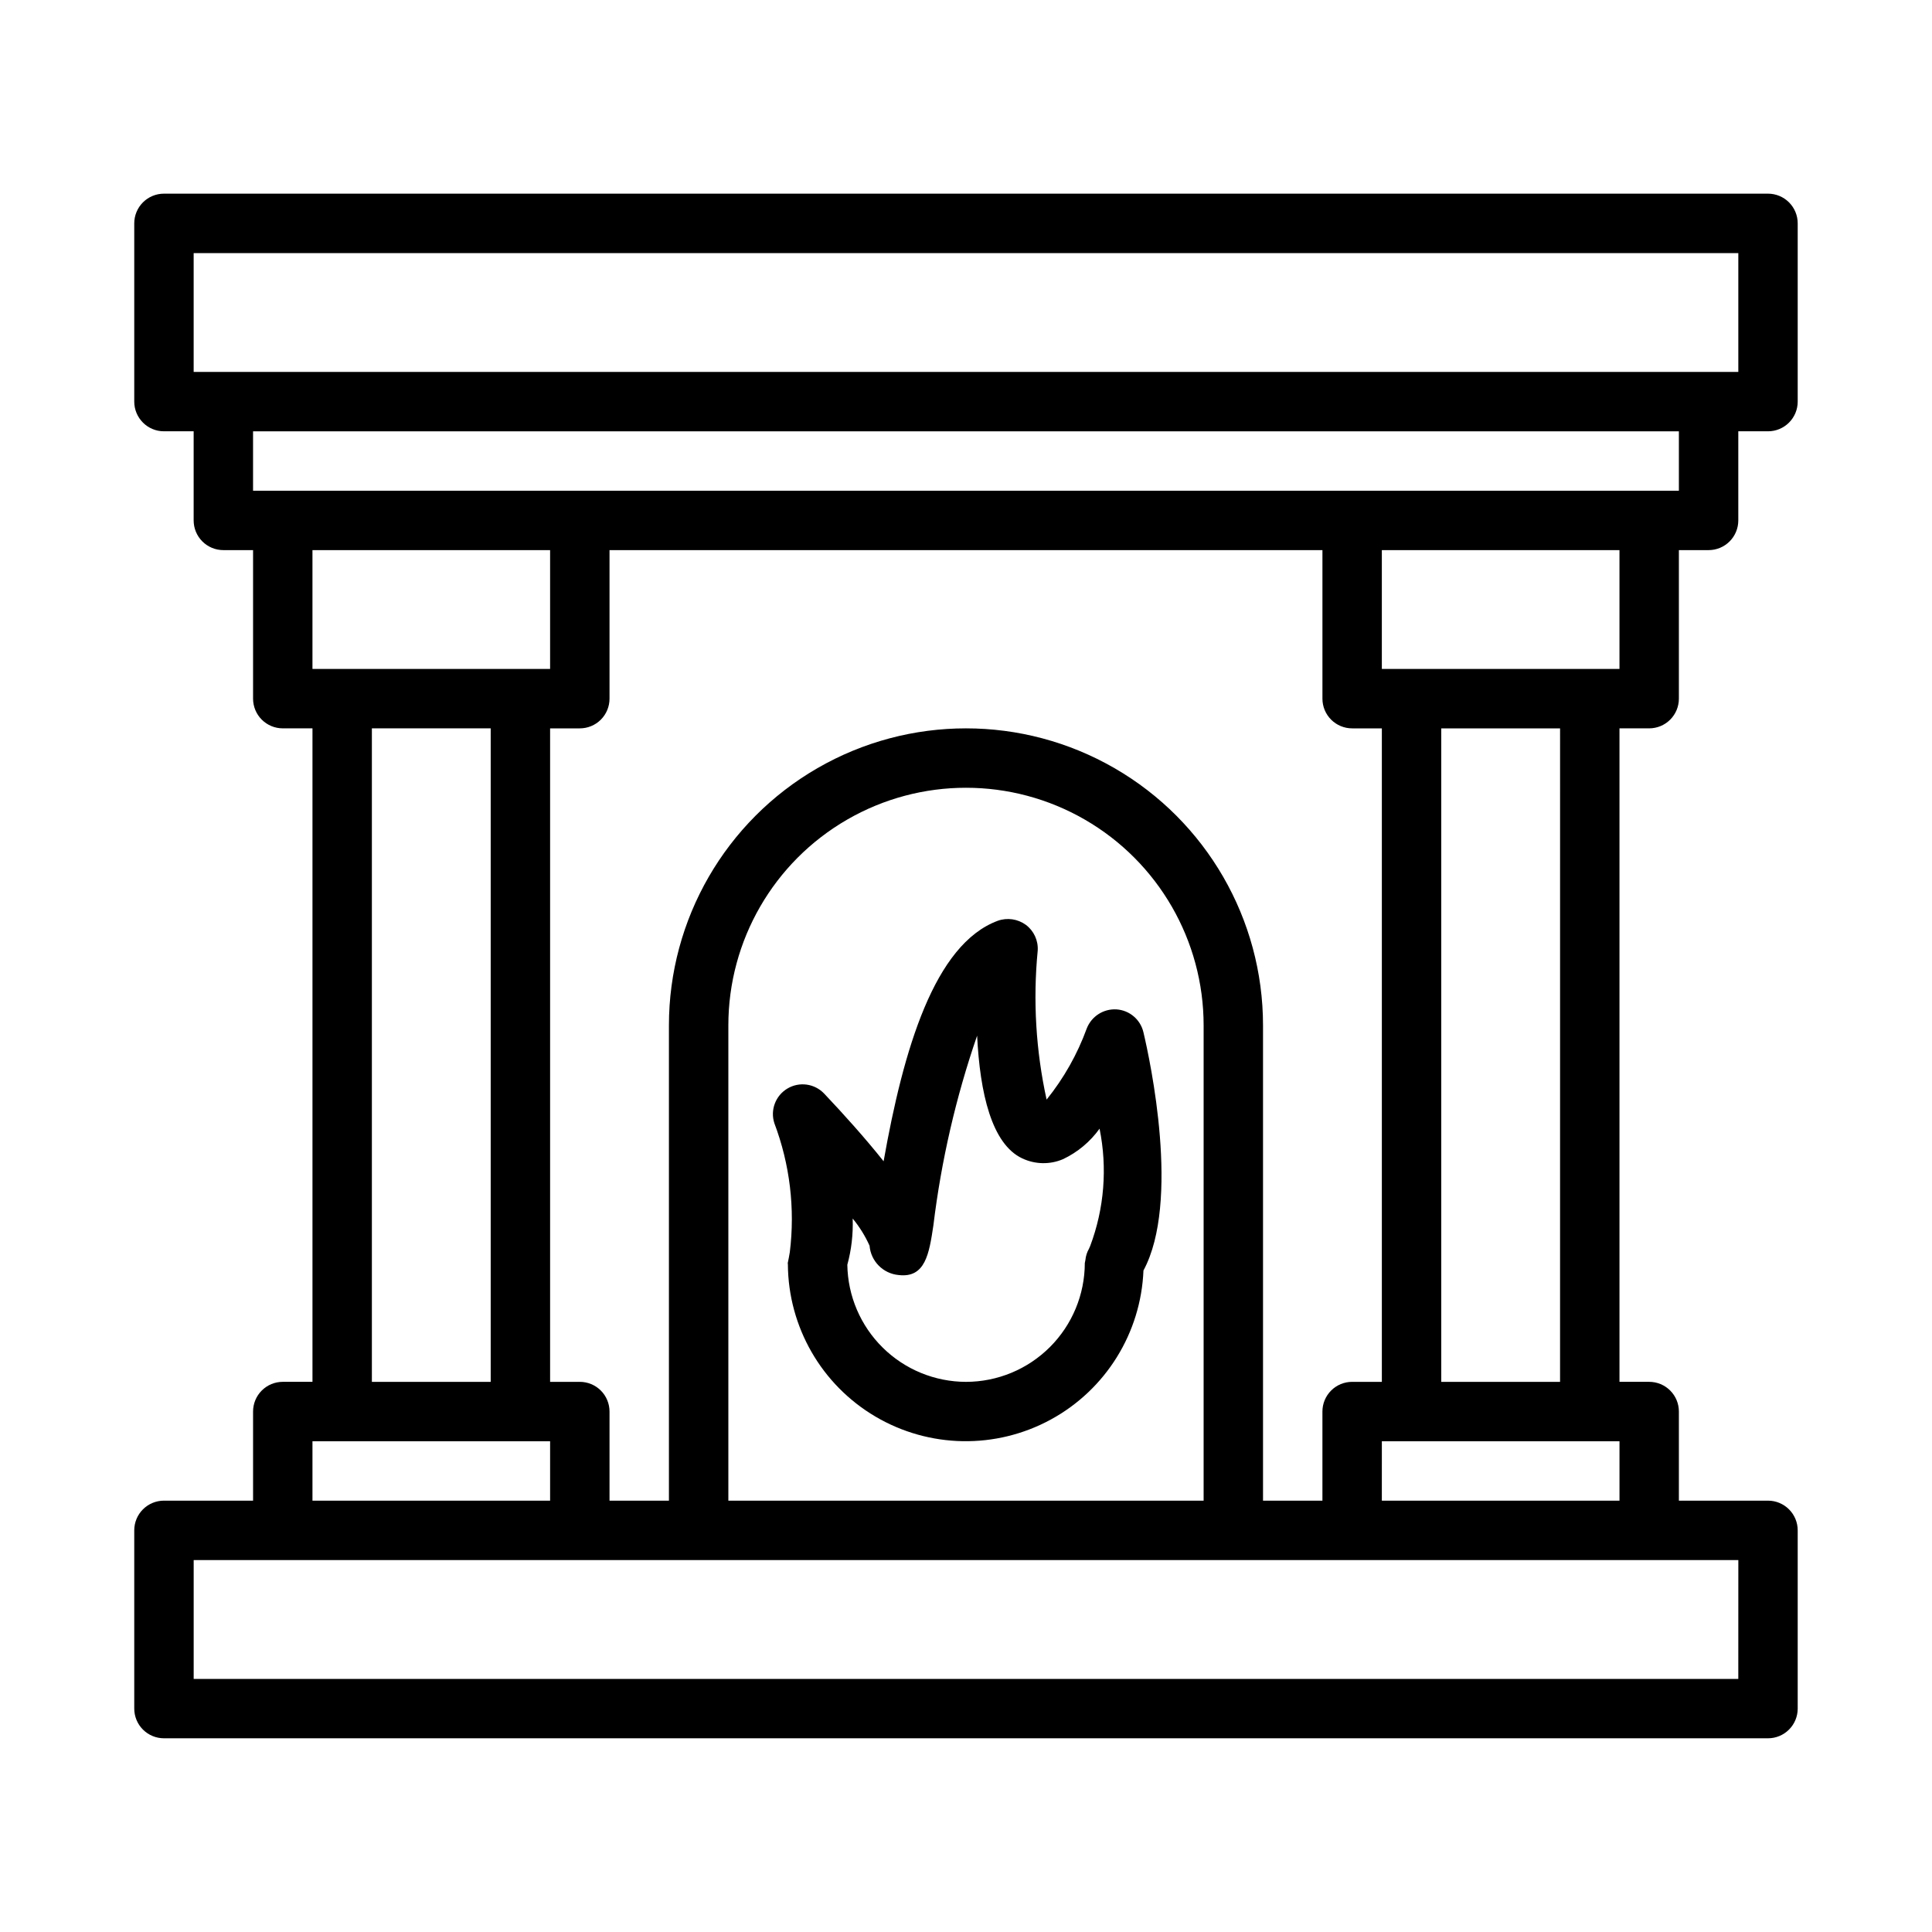 <?xml version="1.0" encoding="UTF-8"?>
<!-- Uploaded to: ICON Repo, www.svgrepo.com, Generator: ICON Repo Mixer Tools -->
<svg fill="#000000" width="800px" height="800px" version="1.1" viewBox="144 144 512 512" xmlns="http://www.w3.org/2000/svg">
 <g>
  <path d="m581.05 337.02c2.09 0 4.09-0.828 5.566-2.305 1.477-1.477 2.309-3.481 2.305-5.57v-39.359h7.875c2.086 0.004 4.09-0.828 5.566-2.305 1.477-1.477 2.305-3.477 2.305-5.566v-23.617h7.871c2.09 0.004 4.09-0.828 5.566-2.305 1.477-1.477 2.309-3.477 2.305-5.566v-47.23c0.004-2.09-0.828-4.094-2.305-5.57-1.477-1.477-3.477-2.305-5.566-2.305h-425.09c-2.086 0-4.09 0.828-5.566 2.305-1.477 1.477-2.305 3.481-2.305 5.57v47.23c0 2.09 0.828 4.09 2.305 5.566 1.477 1.477 3.481 2.309 5.566 2.305h7.871v23.617c0 2.09 0.828 4.09 2.305 5.566 1.477 1.477 3.481 2.309 5.57 2.305h7.871v39.359c0 2.09 0.828 4.094 2.305 5.57s3.481 2.305 5.566 2.305h7.871v173.18h-7.871c-2.086 0-4.09 0.828-5.566 2.305-1.477 1.477-2.305 3.481-2.305 5.566v23.617h-23.617c-2.086 0-4.09 0.828-5.566 2.305-1.477 1.477-2.305 3.481-2.305 5.566v47.234c0 2.086 0.828 4.09 2.305 5.566 1.477 1.477 3.481 2.305 5.566 2.305h425.09c2.09 0 4.09-0.828 5.566-2.305 1.477-1.477 2.309-3.481 2.305-5.566v-47.234c0.004-2.086-0.828-4.09-2.305-5.566s-3.477-2.305-5.566-2.305h-23.617v-23.617c0.004-2.086-0.828-4.09-2.305-5.566-1.477-1.477-3.477-2.305-5.566-2.305h-7.871v-173.18zm-7.871-15.746h-62.977v-31.488h62.977zm-70.848 188.93c-2.09 0-4.094 0.828-5.57 2.305-1.477 1.477-2.305 3.481-2.305 5.566v23.617h-15.742v-125.95c0-28.125-15.004-54.113-39.359-68.172-24.355-14.062-54.363-14.062-78.723 0-24.355 14.059-39.359 40.047-39.359 68.172v125.95h-15.742v-23.617c0-2.086-0.828-4.09-2.305-5.566-1.477-1.477-3.481-2.305-5.566-2.305h-7.875v-173.18h7.875c2.086 0 4.09-0.828 5.566-2.305 1.477-1.477 2.305-3.481 2.305-5.57v-39.359h188.93v39.359c0 2.09 0.828 4.094 2.305 5.57s3.481 2.305 5.57 2.305h7.871v173.18zm-39.359 31.488h-125.95v-125.95c0-22.5 12.004-43.289 31.488-54.539s43.488-11.25 62.977 0c19.484 11.25 31.488 32.039 31.488 54.539zm-267.65-330.62h409.35v31.488h-409.35zm393.6 47.23v15.746h-377.86v-15.746zm-299.14 31.488v31.488h-62.977v-31.488zm-47.23 47.234h31.488v173.18h-31.488zm-15.746 188.93h62.977v15.742l-62.977 0.004zm377.86 62.977h-409.34v-31.488h409.35zm-94.465-47.23 0.004-15.746h62.977v15.742zm47.23-31.488h-31.484v-173.18h31.488z"/>
  <path d="m439.88 411.5c-3.441-0.203-6.617 1.832-7.875 5.043-2.484 6.832-6.082 13.203-10.645 18.863-2.844-12.961-3.637-26.289-2.356-39.496 0.172-2.664-1.016-5.234-3.156-6.828-2.152-1.562-4.941-1.961-7.441-1.062-16.773 6.227-24.984 34.023-30.242 63.73-4.852-6.106-10.523-12.406-15.742-17.926h-0.004c-2.531-2.676-6.578-3.238-9.742-1.352-3.164 1.883-4.602 5.707-3.457 9.207 4.109 10.883 5.512 22.602 4.09 34.148-0.16 0.969-0.344 1.93-0.547 2.891l0.012 0.113 0.023 0.234v0.004c0.094 16.582 8.895 31.895 23.176 40.324 14.281 8.43 31.938 8.734 46.5 0.801 14.562-7.93 23.887-22.93 24.555-39.5 9.801-18.168 1.801-55.52-0.016-63.168-0.801-3.356-3.691-5.797-7.133-6.027zm-39.883 98.707c-8.266-0.016-16.191-3.273-22.074-9.082-5.883-5.805-9.246-13.688-9.371-21.949 1.086-3.988 1.562-8.121 1.418-12.25 1.805 2.188 3.309 4.606 4.473 7.195 0.34 4.121 3.594 7.402 7.711 7.777 7.074 0.832 8.078-5.656 9.203-13.145 2.078-17.125 5.965-33.984 11.59-50.293 0.746 15.207 3.852 28.719 11.953 32.52h0.004c3.402 1.613 7.336 1.695 10.797 0.215 3.867-1.828 7.203-4.613 9.695-8.086 2.106 10.383 1.25 21.152-2.477 31.07-0.117 0.238-0.227 0.48-0.32 0.73-0.531 0.926-0.855 1.953-0.957 3.012-0.066 0.262-0.121 0.527-0.156 0.797-0.012 8.348-3.332 16.352-9.234 22.254s-13.906 9.227-22.254 9.234z"/>
 </g>
</svg>